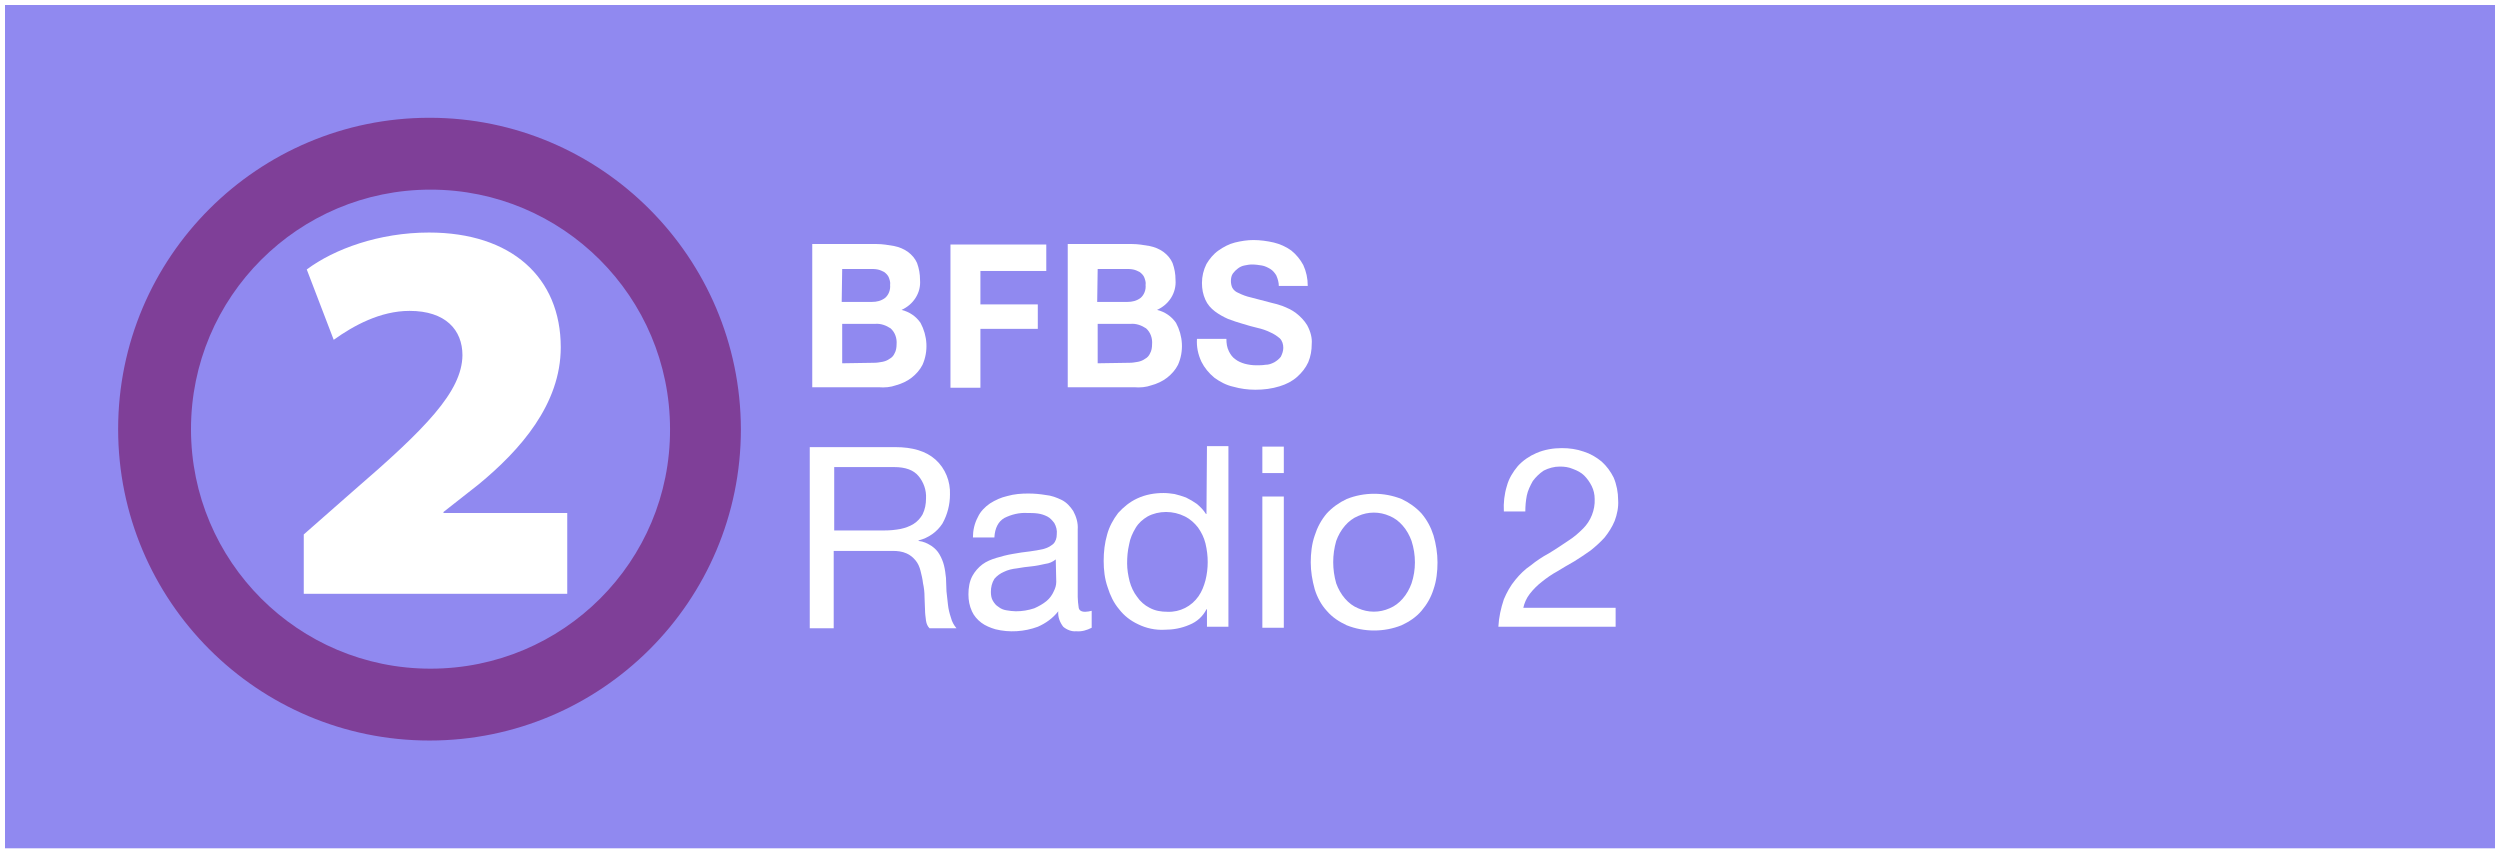 <svg version="1.1" viewBox="0 0 501 171" xml:space="preserve" xmlns="http://www.w3.org/2000/svg"><rect x="0" y="0" width="501" height="171" fill="#333333" stroke="none"/><rect x=".501" y=".501" width="500" height="170" fill="#9089f0" stroke="#fff" stroke-width="1.002"/><g transform="translate(24.075 -63.998)"><title>LOGO BFBS Radio 2</title><path d="m155.5 141.2c1.1-0.3 2.2-0.8 3.1-1.5s1.7-1.6 2.2-2.6c1.2-2.7 1-5.8-0.4-8.4-0.9-1.3-2.2-2.2-3.8-2.6 1.1-0.5 2.1-1.3 2.8-2.4s1-2.3 0.9-3.6c0-1.2-0.2-2.3-0.6-3.4-0.4-0.9-1-1.6-1.8-2.2s-1.8-1-2.8-1.2c-1.2-0.2-2.3-0.4-3.5-0.4h-12.9v28.7h13.3c1.2 0.1 2.4 0 3.5-0.4zm-10.8-23.3h5.6c0.5 0 1 0 1.5 0.1s0.9 0.3 1.3 0.5c0.4 0.3 0.7 0.6 0.9 1 0.2 0.5 0.4 1.1 0.3 1.6 0.1 1-0.3 2-1 2.6-0.8 0.6-1.7 0.8-2.6 0.8h-6.1zm0 18.9v-7.9h6.6c1.1-0.1 2.2 0.3 3.1 0.9 0.9 0.8 1.3 2 1.2 3.2 0 0.6-0.1 1.3-0.4 1.8-0.2 0.5-0.6 0.9-1 1.1-0.4 0.3-0.9 0.5-1.4 0.6-0.6 0.1-1.1 0.2-1.7 0.2z" fill="#fff"/><polygon points="172.4 118.3 185.6 118.3 185.6 113 166.4 113 166.4 141.7 172.4 141.7 172.4 129.9 183.9 129.9 183.9 125 172.4 125" fill="#fff"/><path d="m206.7 141.2c1.1-0.3 2.2-0.8 3.1-1.5s1.7-1.6 2.2-2.6c1.2-2.7 1-5.8-0.4-8.4-0.9-1.3-2.2-2.2-3.8-2.6 1.1-0.5 2.1-1.3 2.8-2.4s1-2.4 0.9-3.6c0-1.2-0.2-2.3-0.6-3.4-0.4-0.9-1-1.6-1.8-2.2s-1.8-1-2.8-1.2c-1.2-0.2-2.3-0.4-3.5-0.4h-12.9v28.7h13.3c1.2 0.1 2.4 0 3.5-0.4zm-10.8-23.3h5.6c0.5 0 1 0 1.5 0.1s0.9 0.3 1.3 0.5c0.4 0.3 0.7 0.6 0.9 1 0.2 0.5 0.4 1.1 0.3 1.6 0.1 1-0.3 2-1 2.6-0.8 0.6-1.7 0.8-2.6 0.8h-6.1zm0 18.9v-7.9h6.6c1.1-0.1 2.2 0.3 3.1 0.9 0.9 0.8 1.3 2 1.2 3.2 0 0.6-0.1 1.3-0.4 1.8-0.2 0.5-0.6 0.9-1 1.1-0.4 0.3-0.9 0.5-1.4 0.6-0.6 0.1-1.1 0.2-1.7 0.2z" fill="#fff"/><path d="m237.9 129.2c-0.6-1-1.4-1.8-2.3-2.5-0.8-0.6-1.7-1-2.7-1.4-0.9-0.3-1.6-0.5-2.1-0.6l-4.2-1.1c-0.9-0.2-1.7-0.5-2.5-0.9-0.5-0.2-0.9-0.5-1.2-1-0.2-0.4-0.3-0.9-0.3-1.4s0.1-1.1 0.4-1.5 0.6-0.7 1-1 0.8-0.5 1.3-0.6 1-0.2 1.5-0.2c0.7 0 1.4 0.1 2 0.2s1.2 0.4 1.7 0.7 0.9 0.8 1.2 1.3c0.3 0.7 0.5 1.4 0.5 2.1h5.8c0-1.5-0.3-2.9-0.9-4.2-0.6-1.1-1.4-2.1-2.4-2.9-1.1-0.8-2.3-1.3-3.5-1.6-1.3-0.3-2.7-0.5-4.1-0.5-1.2 0-2.5 0.2-3.7 0.5s-2.3 0.9-3.3 1.6-1.8 1.7-2.4 2.7c-0.6 1.2-0.9 2.5-0.9 3.8 0 1.2 0.2 2.3 0.7 3.4 0.4 0.9 1.1 1.7 1.9 2.3s1.7 1.1 2.6 1.5c1 0.4 2 0.7 3 1s2 0.6 2.9 0.8 1.8 0.5 2.6 0.9c0.7 0.3 1.3 0.7 1.9 1.2 0.5 0.5 0.7 1.2 0.7 1.9 0 0.6-0.2 1.2-0.5 1.8-0.4 0.5-0.8 0.8-1.3 1.1-0.6 0.3-1.1 0.5-1.8 0.5-0.6 0.1-1.2 0.1-1.8 0.1-0.8 0-1.5-0.1-2.3-0.3-0.7-0.2-1.4-0.5-1.9-0.9-0.6-0.4-1-1-1.3-1.6-0.4-0.8-0.5-1.6-0.5-2.5h-5.9c-0.1 1.6 0.2 3.1 0.9 4.6 0.6 1.2 1.5 2.3 2.6 3.2 1.1 0.8 2.4 1.5 3.8 1.8 1.4 0.4 2.9 0.6 4.4 0.6 1.7 0 3.3-0.2 4.9-0.7 1.3-0.4 2.5-1 3.5-1.9 0.9-0.8 1.7-1.8 2.2-2.9 0.5-1.2 0.7-2.4 0.7-3.7 0.1-1.1-0.2-2.4-0.9-3.7z" fill="#fff"/><path d="m165.9 185.2-0.3-2.7c0-0.9-0.1-1.8-0.1-2.7-0.1-0.9-0.2-1.7-0.4-2.5s-0.5-1.5-0.9-2.2-0.9-1.2-1.6-1.7c-0.8-0.5-1.6-0.9-2.6-1v-0.1c2-0.5 3.7-1.7 4.8-3.4 1-1.8 1.5-3.8 1.5-5.8 0.1-2.6-0.9-5.2-2.9-7-1.9-1.7-4.6-2.5-8.1-2.5h-17.1v36.3h4.8v-15.5h11.8c1 0 1.9 0.1 2.8 0.5 0.7 0.3 1.3 0.8 1.8 1.4s0.8 1.3 1 2.1 0.4 1.6 0.5 2.5c0.2 0.9 0.3 1.8 0.3 2.7s0.1 1.8 0.1 2.6c0 0.7 0.1 1.4 0.2 2.2 0.1 0.6 0.3 1.1 0.7 1.5h5.4c-0.5-0.6-0.9-1.3-1.1-2.1-0.3-0.9-0.5-1.7-0.6-2.6zm-6.9-16.2c-0.8 0.5-1.7 0.8-2.6 1-1.1 0.2-2.1 0.3-3.2 0.3h-10.1v-12.7h12c2.3 0 3.9 0.6 4.9 1.8s1.6 2.8 1.5 4.5c0 1.1-0.2 2.2-0.7 3.2-0.4 0.7-1 1.4-1.8 1.9z" fill="#fff"/><path d="m192.1 185.8c-0.1-0.7-0.2-1.5-0.2-2.2v-13.5c0.1-1.3-0.3-2.6-0.9-3.7-0.6-0.9-1.3-1.7-2.3-2.2s-2.1-0.9-3.2-1c-1.2-0.2-2.3-0.3-3.5-0.3-1.4 0-2.8 0.1-4.2 0.5-1.3 0.3-2.4 0.8-3.5 1.5-1 0.7-1.9 1.6-2.4 2.7-0.7 1.3-1 2.7-1 4.1h4.3c0.1-1.9 0.8-3.2 2-3.9 1.4-0.7 3-1.1 4.6-1 0.7 0 1.4 0 2.1 0.1s1.3 0.3 1.9 0.6 1 0.8 1.4 1.3c0.4 0.7 0.6 1.5 0.5 2.3 0 0.7-0.2 1.4-0.7 1.9-0.6 0.5-1.2 0.8-1.9 1-0.9 0.2-1.9 0.4-2.8 0.5-1.1 0.1-2.2 0.3-3.4 0.5s-2.3 0.5-3.3 0.8-2 0.7-2.8 1.3-1.5 1.4-2 2.3c-0.6 1.1-0.8 2.4-0.8 3.7 0 1.2 0.2 2.3 0.7 3.4 0.4 0.9 1.1 1.7 1.9 2.3s1.8 1 2.8 1.3c2.8 0.7 5.8 0.5 8.5-0.5 1.6-0.7 3-1.7 4.1-3.1-0.1 1.1 0.3 2.2 1 3.1 0.7 0.6 1.7 1 2.6 0.9 1.1 0.1 2.1-0.2 3.1-0.7v-3.4c-0.4 0.1-0.9 0.2-1.3 0.2-0.8 0-1.2-0.3-1.3-0.8zm-4.5-5.2c0 0.7-0.2 1.3-0.5 1.9-0.3 0.7-0.8 1.4-1.4 1.9-0.7 0.6-1.6 1.1-2.5 1.5-1.2 0.4-2.4 0.6-3.7 0.6-0.6 0-1.3-0.1-1.9-0.2s-1.1-0.3-1.6-0.7c-0.5-0.3-0.8-0.7-1.1-1.2s-0.4-1.1-0.4-1.8c0-0.9 0.2-1.8 0.7-2.6 0.5-0.6 1.2-1.1 1.9-1.4 0.8-0.4 1.7-0.6 2.6-0.7 1-0.2 2-0.3 2.9-0.4 1-0.1 1.9-0.3 2.8-0.5 0.8-0.1 1.5-0.4 2.1-0.9z" fill="#fff"/><path d="m217.7 167h-0.1c-0.5-0.8-1.1-1.4-1.8-2-0.7-0.5-1.4-0.9-2.2-1.3-0.8-0.3-1.5-0.5-2.3-0.7-0.7-0.1-1.4-0.2-2.2-0.2-1.8 0-3.6 0.3-5.3 1.1-1.5 0.7-2.7 1.7-3.8 2.9-1 1.3-1.8 2.8-2.2 4.3-0.5 1.7-0.7 3.5-0.7 5.3s0.2 3.6 0.8 5.3c0.5 1.6 1.2 3.1 2.3 4.4 1 1.3 2.3 2.3 3.8 3 1.6 0.8 3.5 1.2 5.3 1.1 1.7 0 3.4-0.3 5-1 1.5-0.6 2.7-1.7 3.4-3.1h0.1v3.5h4.3v-36.2h-4.3zm-0.2 13.3c-0.3 1.1-0.7 2.2-1.4 3.2-1.4 2-3.7 3.2-6.2 3.1-1.3 0-2.5-0.2-3.6-0.8-1-0.5-1.9-1.3-2.5-2.2-0.7-0.9-1.2-2-1.5-3.1-0.3-1.2-0.5-2.4-0.5-3.6 0-1.3 0.1-2.5 0.4-3.8 0.2-1.2 0.7-2.3 1.3-3.3s1.4-1.7 2.4-2.3c1.1-0.6 2.4-0.9 3.7-0.9s2.6 0.3 3.8 0.9c1 0.5 1.9 1.3 2.6 2.2 0.7 1 1.2 2 1.5 3.2 0.6 2.5 0.6 5 0 7.4z" fill="#fff"/><rect x="228.9" y="153.5" width="4.3" height="5.3" fill="#fff"/><rect x="228.9" y="163.5" width="4.3" height="26.3" fill="#fff"/><path d="m260.8 166.9c-1.1-1.2-2.5-2.2-4-2.9-3.5-1.4-7.5-1.4-11 0-1.5 0.7-2.9 1.7-4 2.9-1.1 1.3-1.9 2.8-2.4 4.4-0.6 1.7-0.8 3.6-0.8 5.4s0.3 3.6 0.8 5.4c0.5 1.6 1.3 3.1 2.4 4.3 1.1 1.3 2.5 2.2 4 2.9 3.5 1.4 7.5 1.4 11 0 1.5-0.7 2.9-1.6 4-2.9s1.9-2.7 2.4-4.3c0.6-1.7 0.8-3.6 0.8-5.4s-0.3-3.7-0.8-5.4c-0.5-1.6-1.3-3.1-2.4-4.4zm-2 14c-0.4 1.1-1 2.2-1.8 3.1-0.7 0.8-1.6 1.5-2.6 1.9-2 0.9-4.3 0.9-6.3 0-1-0.4-1.9-1.1-2.6-1.9-0.8-0.9-1.4-2-1.8-3.1-0.8-2.8-0.8-5.7 0-8.5 0.4-1.1 1-2.2 1.8-3.1 0.7-0.8 1.6-1.5 2.6-1.9 2-0.9 4.3-0.9 6.3 0 1 0.4 1.9 1.1 2.6 1.9 0.8 0.9 1.4 2 1.8 3.1 0.9 2.8 0.9 5.8 0 8.5z" fill="#fff"/><path d="m282.5 183c0.7-0.9 1.5-1.7 2.4-2.4 1-0.8 2-1.5 3.1-2.1 1.1-0.7 2.2-1.3 3.4-2 1.1-0.7 2.2-1.4 3.3-2.2 1-0.8 2-1.7 2.8-2.6 0.8-1 1.5-2.1 2-3.3 0.5-1.3 0.8-2.8 0.7-4.2 0-1.5-0.3-3.1-0.9-4.5-0.6-1.2-1.4-2.3-2.4-3.2-1.1-0.9-2.3-1.6-3.6-2-1.4-0.5-2.9-0.7-4.4-0.7-1.7 0-3.5 0.3-5.1 1-1.4 0.6-2.7 1.5-3.7 2.6-1 1.2-1.8 2.5-2.2 4-0.5 1.6-0.7 3.4-0.6 5.1h4.3c0-1.1 0.1-2.2 0.3-3.2s0.7-2 1.2-2.9c0.6-0.8 1.3-1.5 2.2-2.1 1-0.5 2.1-0.8 3.2-0.8 0.9 0 1.8 0.1 2.7 0.5 0.8 0.3 1.6 0.7 2.2 1.3s1.1 1.3 1.5 2.1 0.6 1.7 0.6 2.6c0.1 2.2-0.8 4.4-2.3 5.9-0.9 0.9-1.8 1.7-2.9 2.4-1.2 0.8-2.5 1.7-4 2.6-1.3 0.7-2.5 1.5-3.6 2.4-1.2 0.8-2.2 1.8-3.1 2.9-1 1.2-1.7 2.5-2.3 3.9-0.6 1.8-1 3.6-1.1 5.5h23.5v-3.8h-18.5c0.2-0.9 0.6-1.9 1.3-2.8z" fill="#fff"/></g><g transform="translate(24.075 -63.998)"><path d="m62 87.6c-34.4 0-62.4 27.9-62.4 62.4 0 34.4 27.9 62.4 62.4 62.4 34.4 0 62.4-27.9 62.4-62.4-0.1-34.4-28-62.4-62.4-62.4zm0.2 110.4c-26.5 0-48-21.5-48-48s21.5-48 48-48 48 21.5 48 48c0.1 26.5-21.4 48-48 48z" clip-rule="evenodd" fill="#7f3f98" fill-rule="evenodd"/><path d="m36.8 183v-11.9l9.9-8.7c14.5-12.5 21.8-19.9 21.9-27.2 0-5.1-3.4-8.9-10.6-8.9-5.9 0-11.3 3-15.2 5.8l-5.4-14.1c5.5-4.1 14.5-7.4 24.5-7.4 16.5 0 26.4 9 26.4 23 0 11.4-8.1 20.6-16.5 27.5l-7 5.5v0.2h24.8v16.2z" fill="#fff"/></g></svg>
